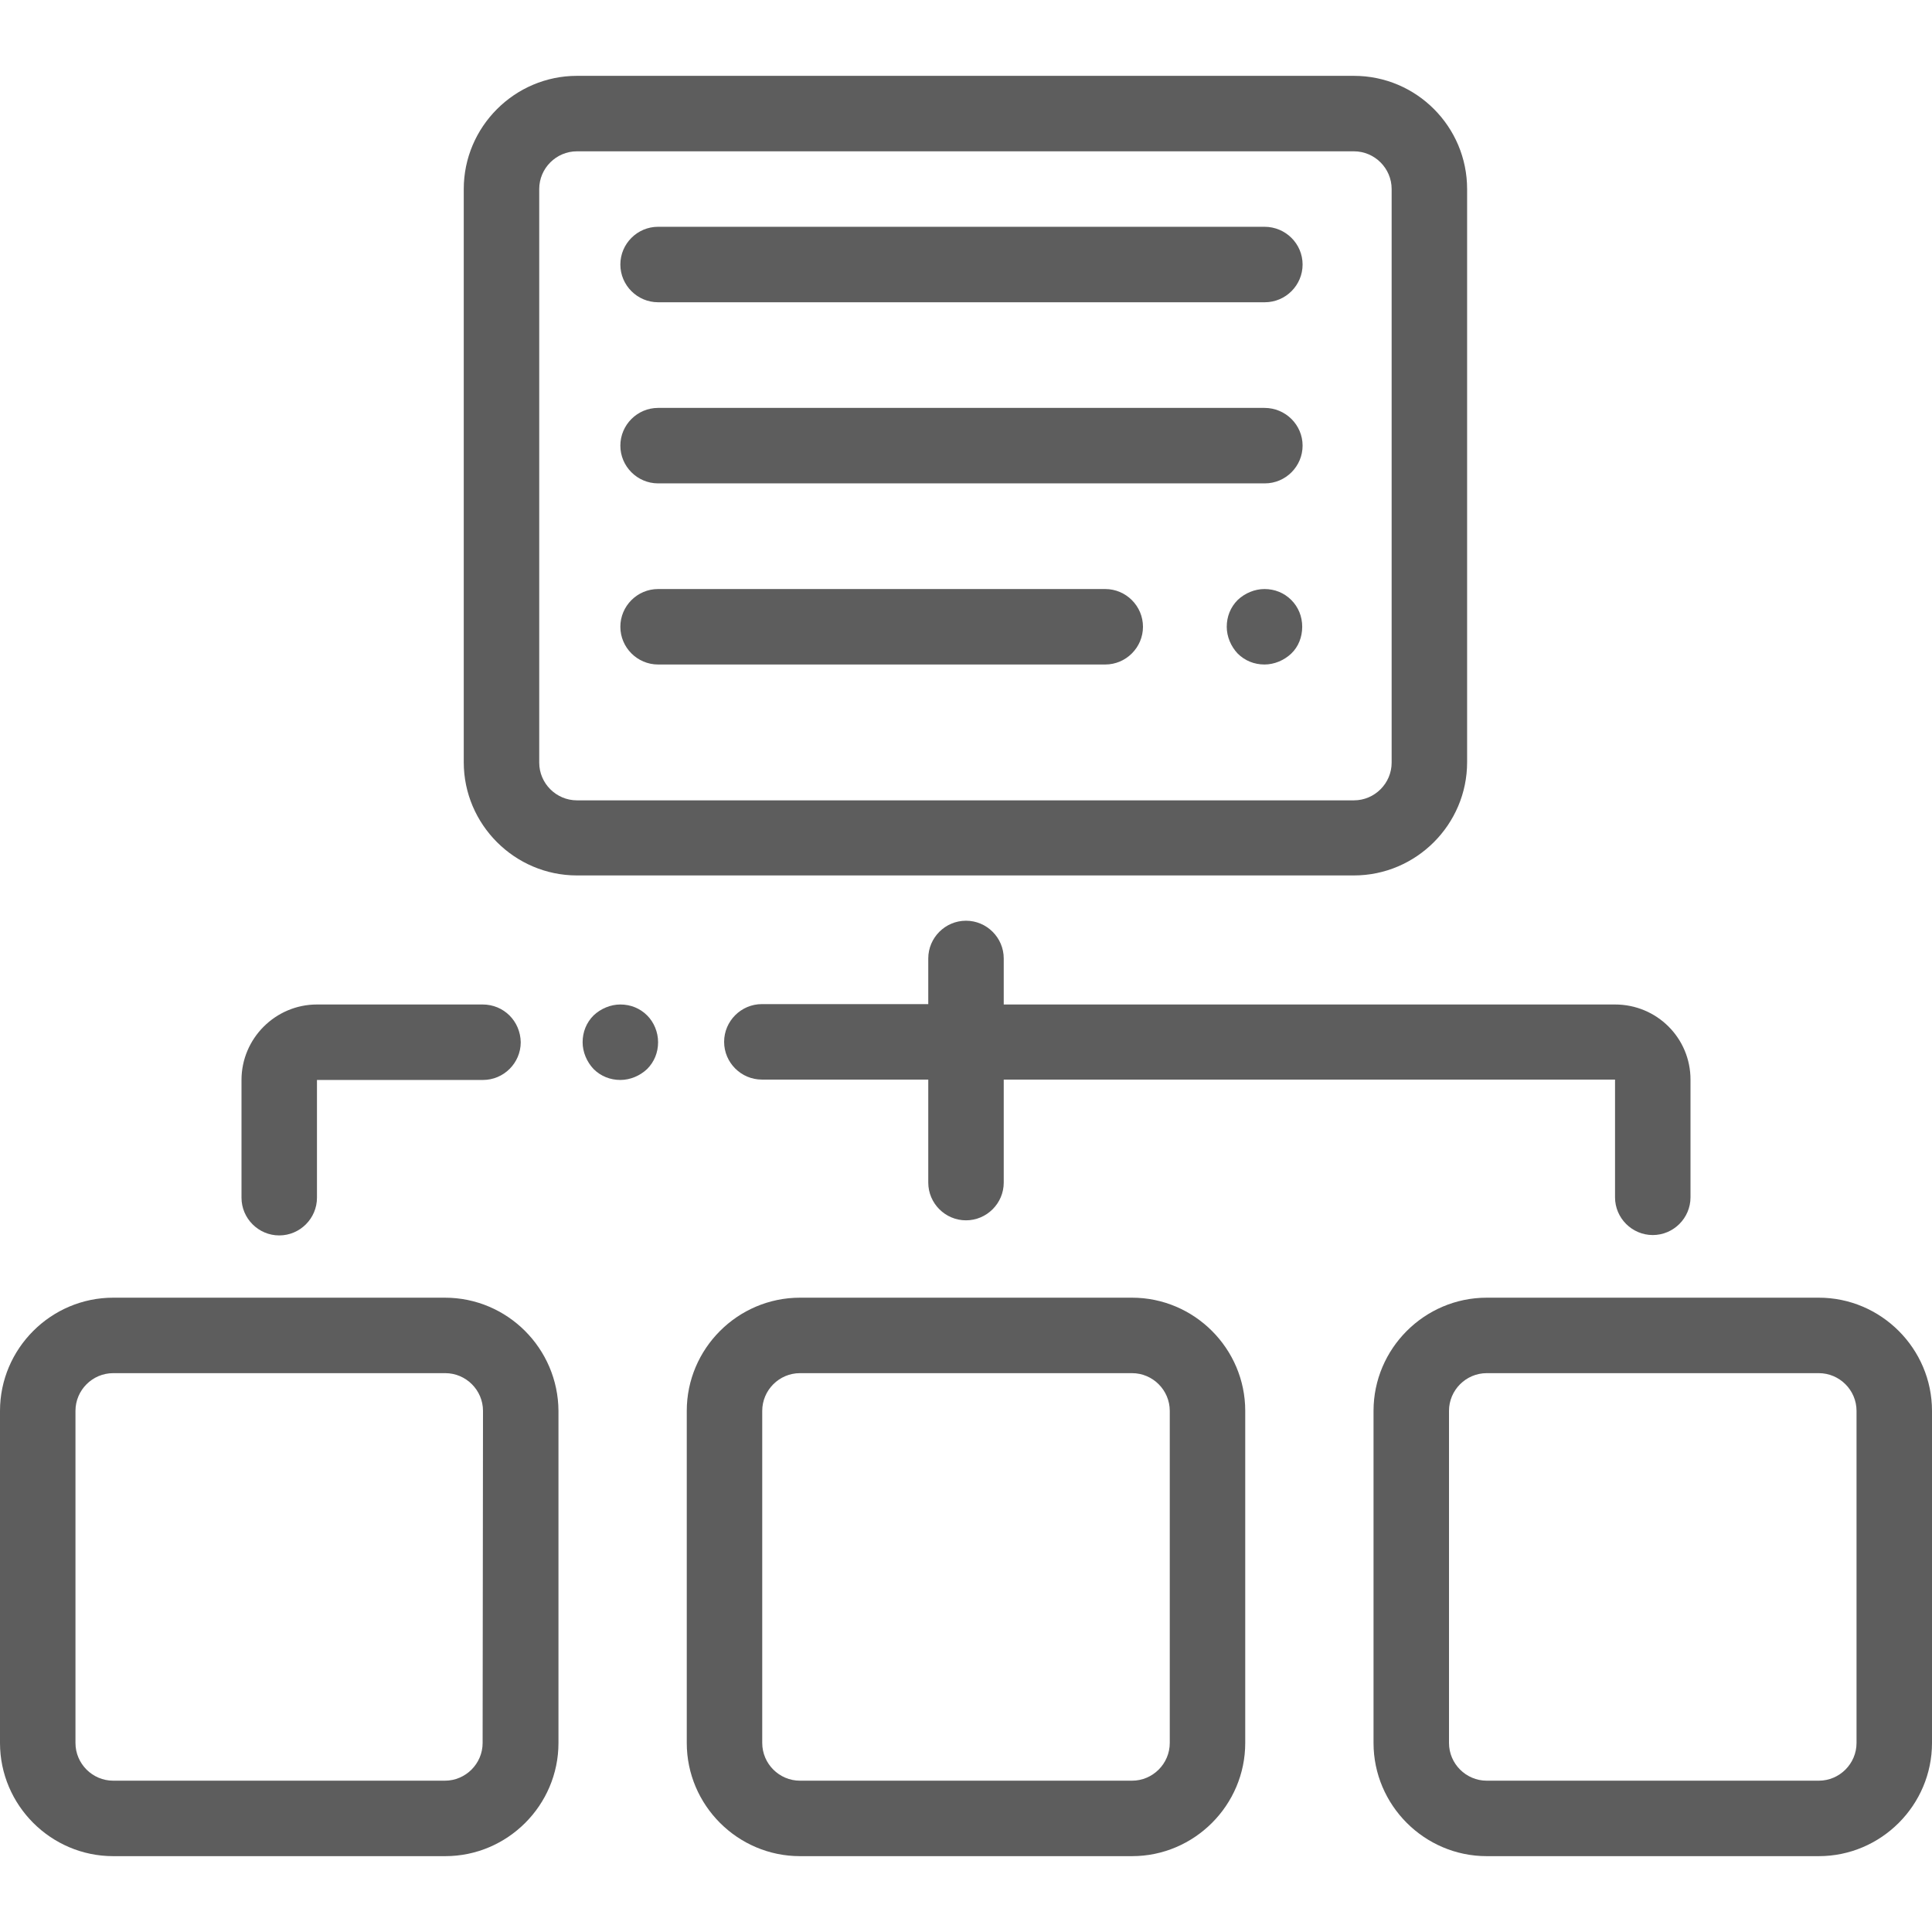 <?xml version="1.0" encoding="utf-8"?>
<!-- Generator: Adobe Illustrator 20.0.0, SVG Export Plug-In . SVG Version: 6.00 Build 0)  -->
<svg version="1.1" id="Capa_1" xmlns="http://www.w3.org/2000/svg" xmlns:xlink="http://www.w3.org/1999/xlink" x="0px" y="0px"
	 viewBox="0 0 512 512" style="enable-background:new 0 0 512 512;" xml:space="preserve">
<style type="text/css">
	.st0{fill:#5D5D5D;}
</style>
<g>
	<g>
		<path class="st0" d="M358.8,20.1H152.9c-16.5,0-30,13.5-30,30V202c0,16.5,13.5,30,30,30h205.9c16.5,0,30-13.5,30-30V50.1
			C388.8,33.6,375.4,20.1,358.8,20.1z M368.8,202.1c0,5.5-4.5,10-10,10H152.9c-5.5,0-10-4.5-10-10v-152c0-5.5,4.5-10,10-10h205.9
			c5.5,0,10,4.5,10,10V202.1z"/>
	</g>
</g>
<g>
	<g>
		<path class="st0" d="M292.9,156.1H174.4c-5.5,0-10,4.5-10,10s4.5,10,10,10h118.5c5.5,0,10-4.5,10-10S298.4,156.1,292.9,156.1z"/>
	</g>
</g>
<g>
	<g>
		<path class="st0" d="M342.2,159c-1.9-1.9-4.4-2.9-7.1-2.9c-2.6,0-5.2,1.1-7.1,2.9c-1.9,1.9-2.9,4.4-2.9,7.1c0,2.6,1.1,5.2,2.9,7.1
			c1.9,1.9,4.4,2.9,7.1,2.9c2.6,0,5.2-1.1,7.1-2.9s2.9-4.4,2.9-7.1S344.1,160.9,342.2,159z"/>
	</g>
</g>
<g>
	<g>
		<path class="st0" d="M335.1,60.1H174.4c-5.5,0-10,4.5-10,10s4.5,10,10,10h160.8c5.5,0,10-4.5,10-10S340.7,60.1,335.1,60.1z"/>
	</g>
</g>
<g>
	<g>
		<path class="st0" d="M335.1,108.1H174.4c-5.5,0-10,4.5-10,10s4.5,10,10,10h160.8c5.5,0,10-4.5,10-10S340.7,108.1,335.1,108.1z"/>
	</g>
</g>
<g>
	<g>
		<path class="st0" d="M117.9,343.9H30c-16.5,0-30,13.5-30,30v88c0,16.5,13.5,30,30,30h88c16.5,0,30-13.5,30-30v-88
			C147.9,357.4,134.5,343.9,117.9,343.9z M127.9,461.9c0,5.5-4.5,10-10,10H30c-5.5,0-10-4.5-10-10v-88c0-5.5,4.5-10,10-10h88
			c5.5,0,10,4.5,10,10L127.9,461.9L127.9,461.9z"/>
	</g>
</g>
<g>
	<g>
		<path class="st0" d="M300,343.9h-88c-16.5,0-30,13.5-30,30v88c0,16.5,13.5,30,30,30h88c16.5,0,30-13.5,30-30v-88
			C330,357.4,316.5,343.9,300,343.9z M310,461.9c0,5.5-4.5,10-10,10h-88c-5.5,0-10-4.5-10-10v-88c0-5.5,4.5-10,10-10h88
			c5.5,0,10,4.5,10,10V461.9z"/>
	</g>
</g>
<g>
	<g>
		<path class="st0" d="M482,343.9h-88c-16.5,0-30,13.5-30,30v88c0,16.5,13.5,30,30,30h88c16.5,0,30-13.5,30-30v-88
			C512,357.4,498.5,343.9,482,343.9z M492,461.9c0,5.5-4.5,10-10,10h-88c-5.5,0-10-4.5-10-10v-88c0-5.5,4.5-10,10-10h88
			c5.5,0,10,4.5,10,10V461.9z"/>
	</g>
</g>
<g>
	<g>
		<path class="st0" d="M428,266.2H266V254c0-5.5-4.5-10-10-10s-10,4.5-10,10v12.1h-44.1c-5.5,0-10,4.5-10,10s4.5,10,10,10H246v27.3
			c0,5.5,4.5,10,10,10s10-4.5,10-10v-27.3h162v31.2c0,5.5,4.5,10,10,10s10-4.5,10-10v-31.2C448,275.1,439.1,266.2,428,266.2z"/>
	</g>
</g>
<g>
	<g>
		<path class="st0" d="M127.9,266.2H84c-11,0-20,9-20,20v31.2c0,5.5,4.5,10,10,10s10-4.5,10-10v-31.2h44c5.5,0,10-4.5,10-10
			C137.9,270.6,133.5,266.2,127.9,266.2z"/>
	</g>
</g>
<g>
	<g>
		<path class="st0" d="M171.5,269.1c-1.9-1.9-4.4-2.9-7.1-2.9c-2.6,0-5.2,1.1-7.1,2.9c-1.9,1.9-2.9,4.4-2.9,7.1
			c0,2.6,1.1,5.2,2.9,7.1c1.9,1.9,4.4,2.9,7.1,2.9c2.6,0,5.2-1.1,7.1-2.9c1.9-1.9,2.9-4.4,2.9-7.1S173.3,270.9,171.5,269.1z"/>
	</g>
</g>
</svg>
